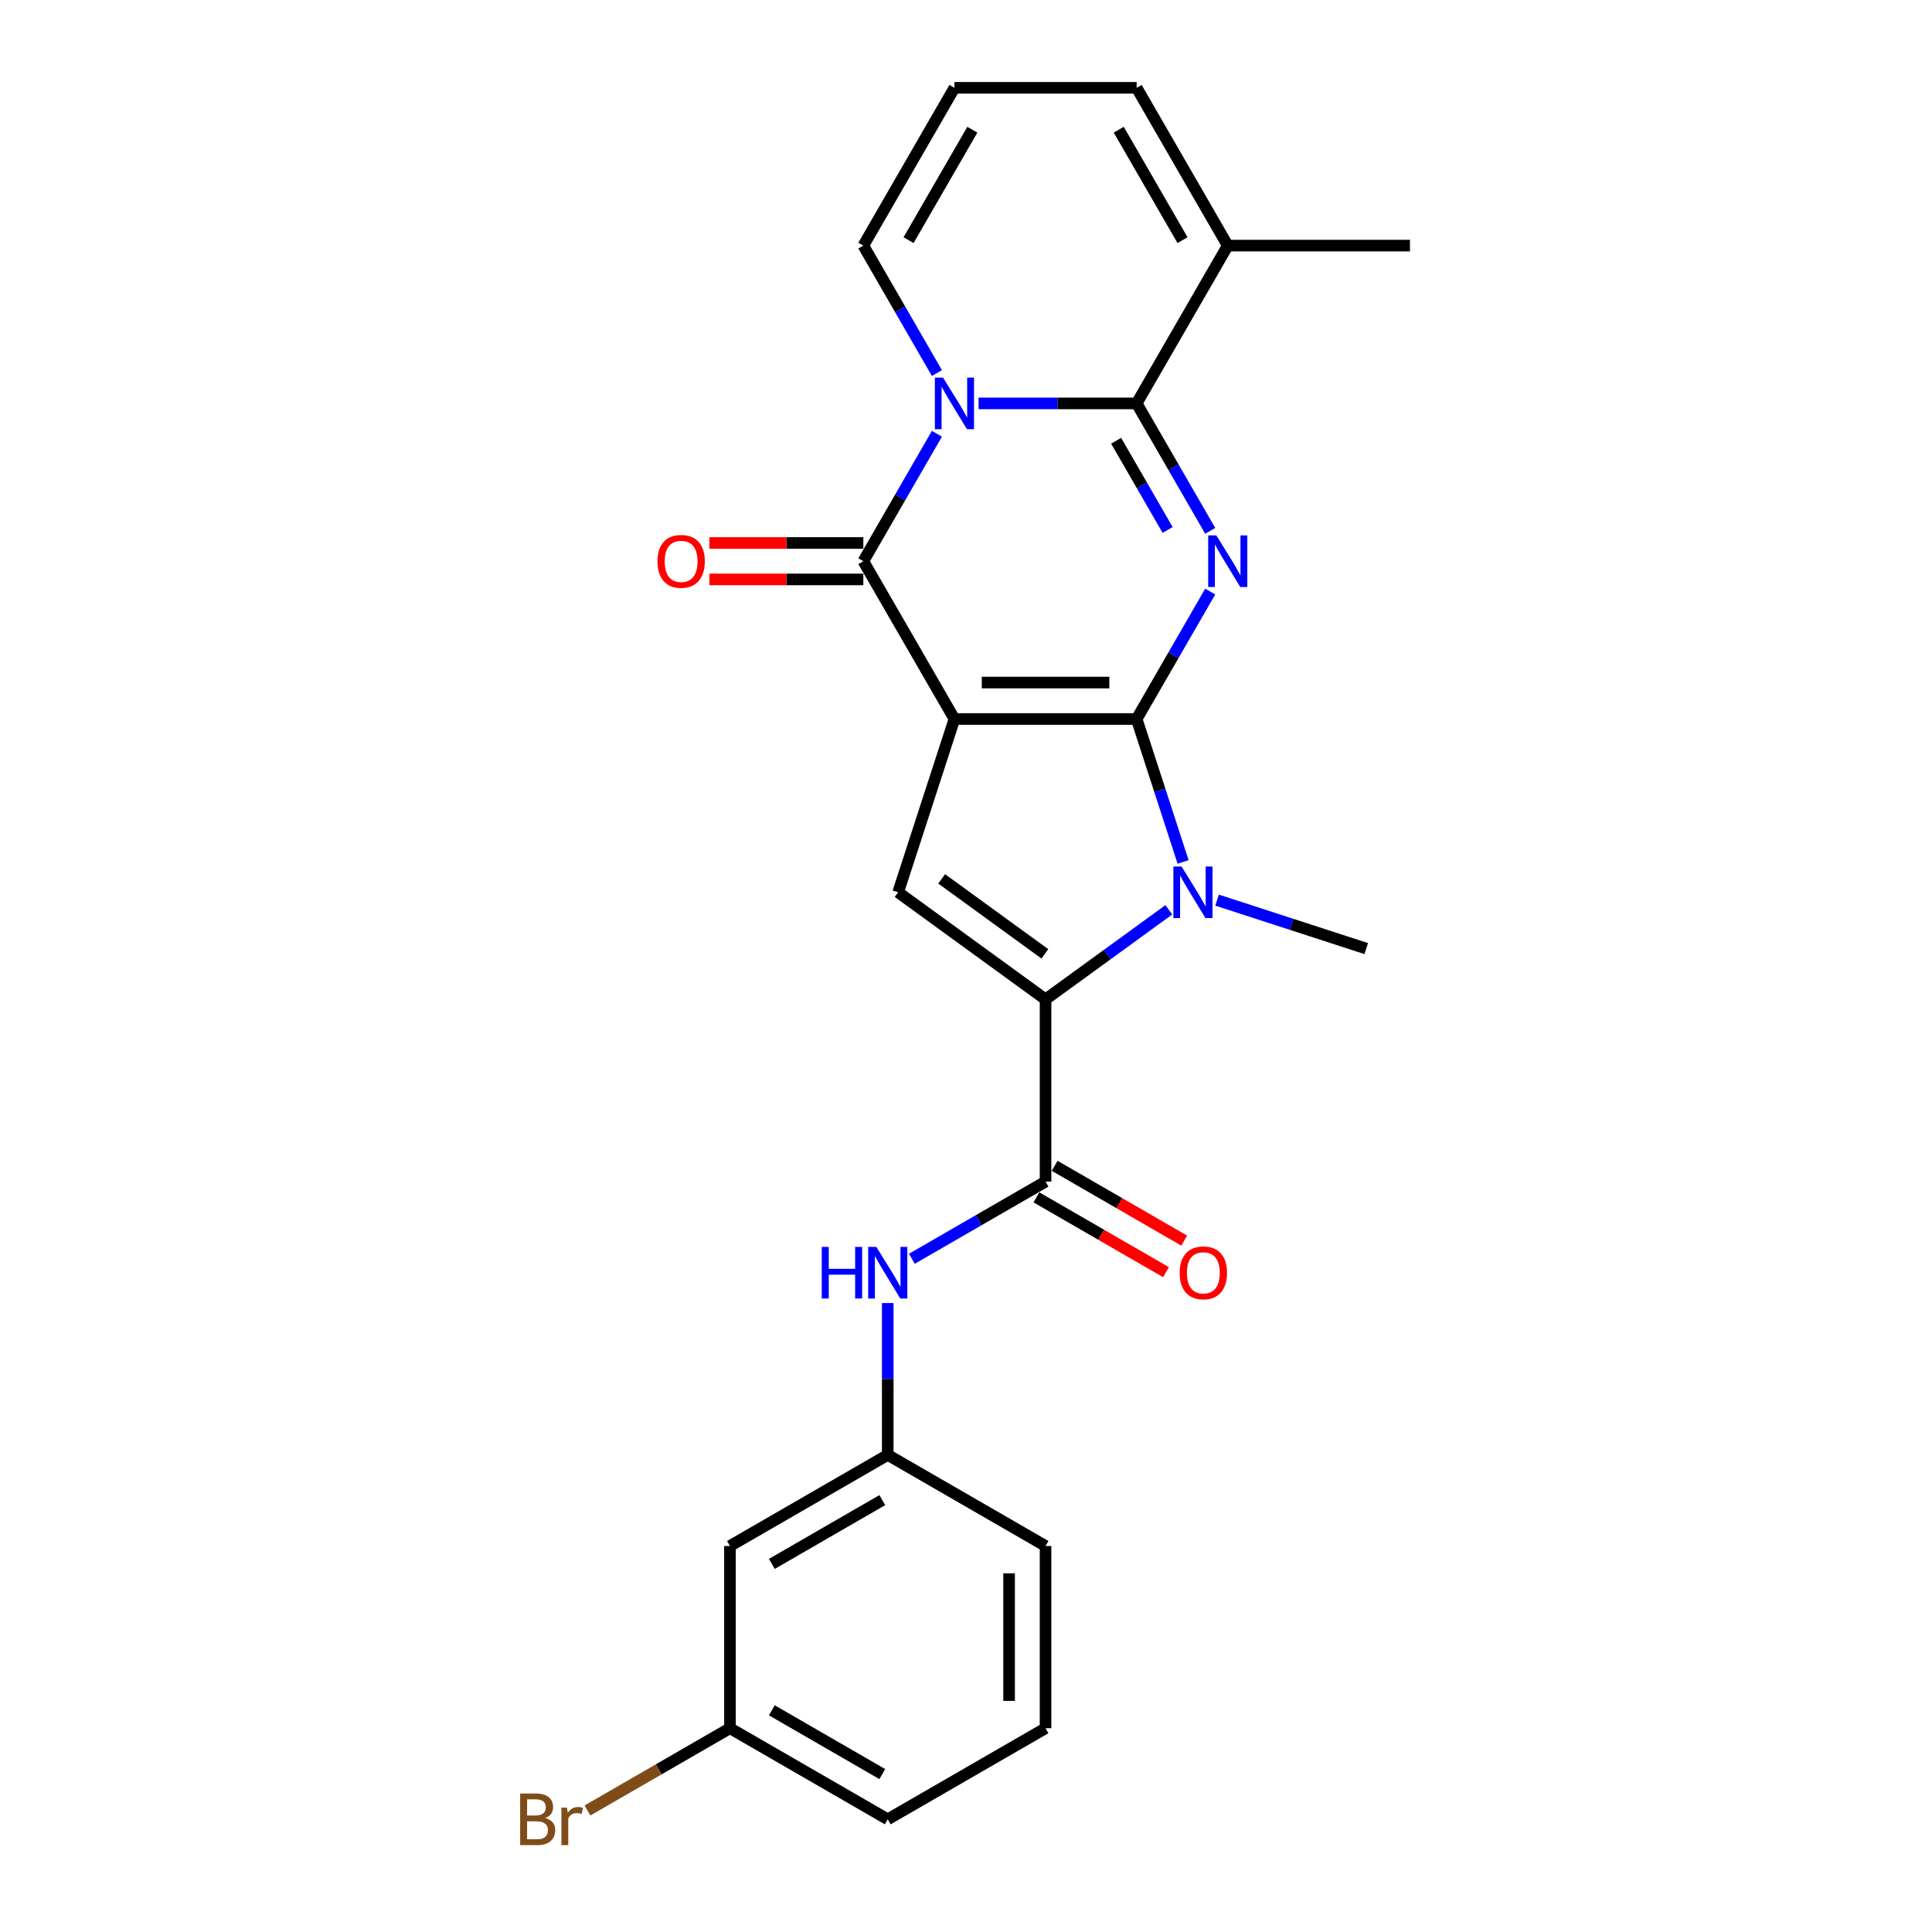 <?xml version='1.0' encoding='iso-8859-1'?>
<svg version='1.1' baseProfile='full'
              xmlns='http://www.w3.org/2000/svg'
                      xmlns:rdkit='http://www.rdkit.org/xml'
                      xmlns:xlink='http://www.w3.org/1999/xlink'
                  xml:space='preserve'
width='1000px' height='1000px' viewBox='0 0 1000 1000'>
<!-- END OF HEADER -->
<rect style='opacity:1.0;fill:#FFFFFF;stroke:none' width='1000' height='1000' x='0' y='0'> </rect>
<path class='bond-0' d='M 588.327,372.153 L 494.017,372.153' style='fill:none;fill-rule:evenodd;stroke:#000000;stroke-width:6px;stroke-linecap:butt;stroke-linejoin:miter;stroke-opacity:1' />
<path class='bond-0' d='M 574.181,353.291 L 508.164,353.291' style='fill:none;fill-rule:evenodd;stroke:#000000;stroke-width:6px;stroke-linecap:butt;stroke-linejoin:miter;stroke-opacity:1' />
<path class='bond-1' d='M 588.327,372.153 L 607.369,339.172' style='fill:none;fill-rule:evenodd;stroke:#000000;stroke-width:6px;stroke-linecap:butt;stroke-linejoin:miter;stroke-opacity:1' />
<path class='bond-1' d='M 607.369,339.172 L 626.411,306.191' style='fill:none;fill-rule:evenodd;stroke:#0000FF;stroke-width:6px;stroke-linecap:butt;stroke-linejoin:miter;stroke-opacity:1' />
<path class='bond-5' d='M 588.327,372.153 L 600.346,409.144' style='fill:none;fill-rule:evenodd;stroke:#000000;stroke-width:6px;stroke-linecap:butt;stroke-linejoin:miter;stroke-opacity:1' />
<path class='bond-5' d='M 600.346,409.144 L 612.365,446.135' style='fill:none;fill-rule:evenodd;stroke:#0000FF;stroke-width:6px;stroke-linecap:butt;stroke-linejoin:miter;stroke-opacity:1' />
<path class='bond-4' d='M 494.017,372.153 L 446.863,290.479' style='fill:none;fill-rule:evenodd;stroke:#000000;stroke-width:6px;stroke-linecap:butt;stroke-linejoin:miter;stroke-opacity:1' />
<path class='bond-7' d='M 494.017,372.153 L 464.874,461.847' style='fill:none;fill-rule:evenodd;stroke:#000000;stroke-width:6px;stroke-linecap:butt;stroke-linejoin:miter;stroke-opacity:1' />
<path class='bond-3' d='M 626.411,274.767 L 607.369,241.785' style='fill:none;fill-rule:evenodd;stroke:#0000FF;stroke-width:6px;stroke-linecap:butt;stroke-linejoin:miter;stroke-opacity:1' />
<path class='bond-3' d='M 607.369,241.785 L 588.327,208.804' style='fill:none;fill-rule:evenodd;stroke:#000000;stroke-width:6px;stroke-linecap:butt;stroke-linejoin:miter;stroke-opacity:1' />
<path class='bond-3' d='M 604.363,274.303 L 591.034,251.216' style='fill:none;fill-rule:evenodd;stroke:#0000FF;stroke-width:6px;stroke-linecap:butt;stroke-linejoin:miter;stroke-opacity:1' />
<path class='bond-3' d='M 591.034,251.216 L 577.705,228.129' style='fill:none;fill-rule:evenodd;stroke:#000000;stroke-width:6px;stroke-linecap:butt;stroke-linejoin:miter;stroke-opacity:1' />
<path class='bond-2' d='M 506.504,208.804 L 547.416,208.804' style='fill:none;fill-rule:evenodd;stroke:#0000FF;stroke-width:6px;stroke-linecap:butt;stroke-linejoin:miter;stroke-opacity:1' />
<path class='bond-2' d='M 547.416,208.804 L 588.327,208.804' style='fill:none;fill-rule:evenodd;stroke:#000000;stroke-width:6px;stroke-linecap:butt;stroke-linejoin:miter;stroke-opacity:1' />
<path class='bond-11' d='M 484.946,193.092 L 465.904,160.111' style='fill:none;fill-rule:evenodd;stroke:#0000FF;stroke-width:6px;stroke-linecap:butt;stroke-linejoin:miter;stroke-opacity:1' />
<path class='bond-11' d='M 465.904,160.111 L 446.863,127.129' style='fill:none;fill-rule:evenodd;stroke:#000000;stroke-width:6px;stroke-linecap:butt;stroke-linejoin:miter;stroke-opacity:1' />
<path class='bond-26' d='M 484.946,224.516 L 465.904,257.497' style='fill:none;fill-rule:evenodd;stroke:#0000FF;stroke-width:6px;stroke-linecap:butt;stroke-linejoin:miter;stroke-opacity:1' />
<path class='bond-26' d='M 465.904,257.497 L 446.863,290.479' style='fill:none;fill-rule:evenodd;stroke:#000000;stroke-width:6px;stroke-linecap:butt;stroke-linejoin:miter;stroke-opacity:1' />
<path class='bond-9' d='M 588.327,208.804 L 635.482,127.129' style='fill:none;fill-rule:evenodd;stroke:#000000;stroke-width:6px;stroke-linecap:butt;stroke-linejoin:miter;stroke-opacity:1' />
<path class='bond-12' d='M 446.863,281.048 L 407.017,281.048' style='fill:none;fill-rule:evenodd;stroke:#000000;stroke-width:6px;stroke-linecap:butt;stroke-linejoin:miter;stroke-opacity:1' />
<path class='bond-12' d='M 407.017,281.048 L 367.171,281.048' style='fill:none;fill-rule:evenodd;stroke:#FF0000;stroke-width:6px;stroke-linecap:butt;stroke-linejoin:miter;stroke-opacity:1' />
<path class='bond-12' d='M 446.863,299.91 L 407.017,299.91' style='fill:none;fill-rule:evenodd;stroke:#000000;stroke-width:6px;stroke-linecap:butt;stroke-linejoin:miter;stroke-opacity:1' />
<path class='bond-12' d='M 407.017,299.91 L 367.171,299.91' style='fill:none;fill-rule:evenodd;stroke:#FF0000;stroke-width:6px;stroke-linecap:butt;stroke-linejoin:miter;stroke-opacity:1' />
<path class='bond-6' d='M 604.984,470.919 L 573.078,494.1' style='fill:none;fill-rule:evenodd;stroke:#0000FF;stroke-width:6px;stroke-linecap:butt;stroke-linejoin:miter;stroke-opacity:1' />
<path class='bond-6' d='M 573.078,494.1 L 541.172,517.281' style='fill:none;fill-rule:evenodd;stroke:#000000;stroke-width:6px;stroke-linecap:butt;stroke-linejoin:miter;stroke-opacity:1' />
<path class='bond-18' d='M 629.957,465.904 L 668.561,478.447' style='fill:none;fill-rule:evenodd;stroke:#0000FF;stroke-width:6px;stroke-linecap:butt;stroke-linejoin:miter;stroke-opacity:1' />
<path class='bond-18' d='M 668.561,478.447 L 707.165,490.991' style='fill:none;fill-rule:evenodd;stroke:#000000;stroke-width:6px;stroke-linecap:butt;stroke-linejoin:miter;stroke-opacity:1' />
<path class='bond-8' d='M 541.172,517.281 L 541.172,611.591' style='fill:none;fill-rule:evenodd;stroke:#000000;stroke-width:6px;stroke-linecap:butt;stroke-linejoin:miter;stroke-opacity:1' />
<path class='bond-25' d='M 541.172,517.281 L 464.874,461.847' style='fill:none;fill-rule:evenodd;stroke:#000000;stroke-width:6px;stroke-linecap:butt;stroke-linejoin:miter;stroke-opacity:1' />
<path class='bond-25' d='M 540.814,493.706 L 487.406,454.903' style='fill:none;fill-rule:evenodd;stroke:#000000;stroke-width:6px;stroke-linecap:butt;stroke-linejoin:miter;stroke-opacity:1' />
<path class='bond-10' d='M 541.172,611.591 L 506.578,631.564' style='fill:none;fill-rule:evenodd;stroke:#000000;stroke-width:6px;stroke-linecap:butt;stroke-linejoin:miter;stroke-opacity:1' />
<path class='bond-10' d='M 506.578,631.564 L 471.984,651.537' style='fill:none;fill-rule:evenodd;stroke:#0000FF;stroke-width:6px;stroke-linecap:butt;stroke-linejoin:miter;stroke-opacity:1' />
<path class='bond-14' d='M 536.457,619.758 L 569.985,639.116' style='fill:none;fill-rule:evenodd;stroke:#000000;stroke-width:6px;stroke-linecap:butt;stroke-linejoin:miter;stroke-opacity:1' />
<path class='bond-14' d='M 569.985,639.116 L 603.514,658.474' style='fill:none;fill-rule:evenodd;stroke:#FF0000;stroke-width:6px;stroke-linecap:butt;stroke-linejoin:miter;stroke-opacity:1' />
<path class='bond-14' d='M 545.888,603.423 L 579.416,622.781' style='fill:none;fill-rule:evenodd;stroke:#000000;stroke-width:6px;stroke-linecap:butt;stroke-linejoin:miter;stroke-opacity:1' />
<path class='bond-14' d='M 579.416,622.781 L 612.945,642.139' style='fill:none;fill-rule:evenodd;stroke:#FF0000;stroke-width:6px;stroke-linecap:butt;stroke-linejoin:miter;stroke-opacity:1' />
<path class='bond-15' d='M 635.482,127.129 L 588.327,45.455' style='fill:none;fill-rule:evenodd;stroke:#000000;stroke-width:6px;stroke-linecap:butt;stroke-linejoin:miter;stroke-opacity:1' />
<path class='bond-15' d='M 612.074,124.309 L 579.066,67.137' style='fill:none;fill-rule:evenodd;stroke:#000000;stroke-width:6px;stroke-linecap:butt;stroke-linejoin:miter;stroke-opacity:1' />
<path class='bond-21' d='M 635.482,127.129 L 729.792,127.129' style='fill:none;fill-rule:evenodd;stroke:#000000;stroke-width:6px;stroke-linecap:butt;stroke-linejoin:miter;stroke-opacity:1' />
<path class='bond-16' d='M 459.498,674.458 L 459.498,713.757' style='fill:none;fill-rule:evenodd;stroke:#0000FF;stroke-width:6px;stroke-linecap:butt;stroke-linejoin:miter;stroke-opacity:1' />
<path class='bond-16' d='M 459.498,713.757 L 459.498,753.056' style='fill:none;fill-rule:evenodd;stroke:#000000;stroke-width:6px;stroke-linecap:butt;stroke-linejoin:miter;stroke-opacity:1' />
<path class='bond-27' d='M 446.863,127.129 L 494.017,45.455' style='fill:none;fill-rule:evenodd;stroke:#000000;stroke-width:6px;stroke-linecap:butt;stroke-linejoin:miter;stroke-opacity:1' />
<path class='bond-27' d='M 470.271,124.309 L 503.279,67.137' style='fill:none;fill-rule:evenodd;stroke:#000000;stroke-width:6px;stroke-linecap:butt;stroke-linejoin:miter;stroke-opacity:1' />
<path class='bond-13' d='M 494.017,45.455 L 588.327,45.455' style='fill:none;fill-rule:evenodd;stroke:#000000;stroke-width:6px;stroke-linecap:butt;stroke-linejoin:miter;stroke-opacity:1' />
<path class='bond-17' d='M 459.498,753.056 L 377.823,800.211' style='fill:none;fill-rule:evenodd;stroke:#000000;stroke-width:6px;stroke-linecap:butt;stroke-linejoin:miter;stroke-opacity:1' />
<path class='bond-17' d='M 456.677,776.464 L 399.505,809.472' style='fill:none;fill-rule:evenodd;stroke:#000000;stroke-width:6px;stroke-linecap:butt;stroke-linejoin:miter;stroke-opacity:1' />
<path class='bond-23' d='M 459.498,753.056 L 541.172,800.211' style='fill:none;fill-rule:evenodd;stroke:#000000;stroke-width:6px;stroke-linecap:butt;stroke-linejoin:miter;stroke-opacity:1' />
<path class='bond-19' d='M 377.823,800.211 L 377.823,894.52' style='fill:none;fill-rule:evenodd;stroke:#000000;stroke-width:6px;stroke-linecap:butt;stroke-linejoin:miter;stroke-opacity:1' />
<path class='bond-20' d='M 377.823,894.52 L 340.947,915.811' style='fill:none;fill-rule:evenodd;stroke:#000000;stroke-width:6px;stroke-linecap:butt;stroke-linejoin:miter;stroke-opacity:1' />
<path class='bond-20' d='M 340.947,915.811 L 304.07,937.101' style='fill:none;fill-rule:evenodd;stroke:#7F4C19;stroke-width:6px;stroke-linecap:butt;stroke-linejoin:miter;stroke-opacity:1' />
<path class='bond-28' d='M 377.823,894.52 L 459.498,941.675' style='fill:none;fill-rule:evenodd;stroke:#000000;stroke-width:6px;stroke-linecap:butt;stroke-linejoin:miter;stroke-opacity:1' />
<path class='bond-28' d='M 399.505,885.259 L 456.677,918.267' style='fill:none;fill-rule:evenodd;stroke:#000000;stroke-width:6px;stroke-linecap:butt;stroke-linejoin:miter;stroke-opacity:1' />
<path class='bond-22' d='M 541.172,894.52 L 541.172,800.211' style='fill:none;fill-rule:evenodd;stroke:#000000;stroke-width:6px;stroke-linecap:butt;stroke-linejoin:miter;stroke-opacity:1' />
<path class='bond-22' d='M 522.31,880.374 L 522.31,814.357' style='fill:none;fill-rule:evenodd;stroke:#000000;stroke-width:6px;stroke-linecap:butt;stroke-linejoin:miter;stroke-opacity:1' />
<path class='bond-24' d='M 541.172,894.52 L 459.498,941.675' style='fill:none;fill-rule:evenodd;stroke:#000000;stroke-width:6px;stroke-linecap:butt;stroke-linejoin:miter;stroke-opacity:1' />
<path  class='atom-2' d='M 629.578 277.124
L 638.33 291.271
Q 639.198 292.667, 640.594 295.194
Q 641.99 297.722, 642.065 297.872
L 642.065 277.124
L 645.611 277.124
L 645.611 303.833
L 641.952 303.833
L 632.559 288.366
Q 631.465 286.555, 630.295 284.48
Q 629.163 282.406, 628.824 281.764
L 628.824 303.833
L 625.353 303.833
L 625.353 277.124
L 629.578 277.124
' fill='#0000FF'/>
<path  class='atom-3' d='M 488.114 195.45
L 496.866 209.596
Q 497.733 210.992, 499.129 213.519
Q 500.525 216.047, 500.6 216.198
L 500.6 195.45
L 504.146 195.45
L 504.146 222.158
L 500.487 222.158
L 491.094 206.691
Q 490 204.881, 488.83 202.806
Q 487.699 200.731, 487.359 200.09
L 487.359 222.158
L 483.889 222.158
L 483.889 195.45
L 488.114 195.45
' fill='#0000FF'/>
<path  class='atom-6' d='M 611.567 448.493
L 620.319 462.639
Q 621.186 464.035, 622.582 466.563
Q 623.978 469.09, 624.053 469.241
L 624.053 448.493
L 627.599 448.493
L 627.599 475.202
L 623.94 475.202
L 614.547 459.735
Q 613.453 457.924, 612.284 455.849
Q 611.152 453.774, 610.812 453.133
L 610.812 475.202
L 607.342 475.202
L 607.342 448.493
L 611.567 448.493
' fill='#0000FF'/>
<path  class='atom-11' d='M 425.339 645.392
L 428.96 645.392
L 428.96 656.746
L 442.616 656.746
L 442.616 645.392
L 446.238 645.392
L 446.238 672.1
L 442.616 672.1
L 442.616 659.764
L 428.96 659.764
L 428.96 672.1
L 425.339 672.1
L 425.339 645.392
' fill='#0000FF'/>
<path  class='atom-11' d='M 453.594 645.392
L 462.346 659.538
Q 463.214 660.934, 464.609 663.461
Q 466.005 665.989, 466.081 666.14
L 466.081 645.392
L 469.627 645.392
L 469.627 672.1
L 465.967 672.1
L 456.574 656.633
Q 455.48 654.823, 454.311 652.748
Q 453.179 650.673, 452.839 650.032
L 452.839 672.1
L 449.369 672.1
L 449.369 645.392
L 453.594 645.392
' fill='#0000FF'/>
<path  class='atom-13' d='M 340.293 290.554
Q 340.293 284.141, 343.461 280.557
Q 346.63 276.973, 352.553 276.973
Q 358.475 276.973, 361.644 280.557
Q 364.813 284.141, 364.813 290.554
Q 364.813 297.043, 361.607 300.74
Q 358.4 304.399, 352.553 304.399
Q 346.668 304.399, 343.461 300.74
Q 340.293 297.08, 340.293 290.554
M 352.553 301.381
Q 356.627 301.381, 358.815 298.665
Q 361.041 295.911, 361.041 290.554
Q 361.041 285.31, 358.815 282.67
Q 356.627 279.991, 352.553 279.991
Q 348.479 279.991, 346.253 282.632
Q 344.065 285.273, 344.065 290.554
Q 344.065 295.949, 346.253 298.665
Q 348.479 301.381, 352.553 301.381
' fill='#FF0000'/>
<path  class='atom-15' d='M 610.587 658.821
Q 610.587 652.408, 613.756 648.824
Q 616.924 645.241, 622.847 645.241
Q 628.77 645.241, 631.939 648.824
Q 635.107 652.408, 635.107 658.821
Q 635.107 665.31, 631.901 669.007
Q 628.694 672.666, 622.847 672.666
Q 616.962 672.666, 613.756 669.007
Q 610.587 665.348, 610.587 658.821
M 622.847 669.648
Q 626.921 669.648, 629.109 666.932
Q 631.335 664.178, 631.335 658.821
Q 631.335 653.578, 629.109 650.937
Q 626.921 648.259, 622.847 648.259
Q 618.773 648.259, 616.547 650.899
Q 614.359 653.54, 614.359 658.821
Q 614.359 664.216, 616.547 666.932
Q 618.773 669.648, 622.847 669.648
' fill='#FF0000'/>
<path  class='atom-21' d='M 282.209 940.996
Q 284.775 941.713, 286.057 943.297
Q 287.378 944.844, 287.378 947.145
Q 287.378 950.842, 285.001 952.955
Q 282.662 955.03, 278.211 955.03
L 269.232 955.03
L 269.232 928.321
L 277.117 928.321
Q 281.681 928.321, 283.982 930.169
Q 286.284 932.018, 286.284 935.413
Q 286.284 939.45, 282.209 940.996
M 272.816 931.339
L 272.816 939.714
L 277.117 939.714
Q 279.757 939.714, 281.115 938.657
Q 282.511 937.563, 282.511 935.413
Q 282.511 931.339, 277.117 931.339
L 272.816 931.339
M 278.211 952.012
Q 280.814 952.012, 282.209 950.767
Q 283.605 949.522, 283.605 947.145
Q 283.605 944.957, 282.058 943.863
Q 280.549 942.732, 277.645 942.732
L 272.816 942.732
L 272.816 952.012
L 278.211 952.012
' fill='#7F4C19'/>
<path  class='atom-21' d='M 293.451 935.639
L 293.866 938.318
Q 295.903 935.3, 299.223 935.3
Q 300.279 935.3, 301.713 935.677
L 301.147 938.846
Q 299.525 938.469, 298.619 938.469
Q 297.035 938.469, 295.979 939.11
Q 294.96 939.714, 294.13 941.185
L 294.13 955.03
L 290.584 955.03
L 290.584 935.639
L 293.451 935.639
' fill='#7F4C19'/>
</svg>
